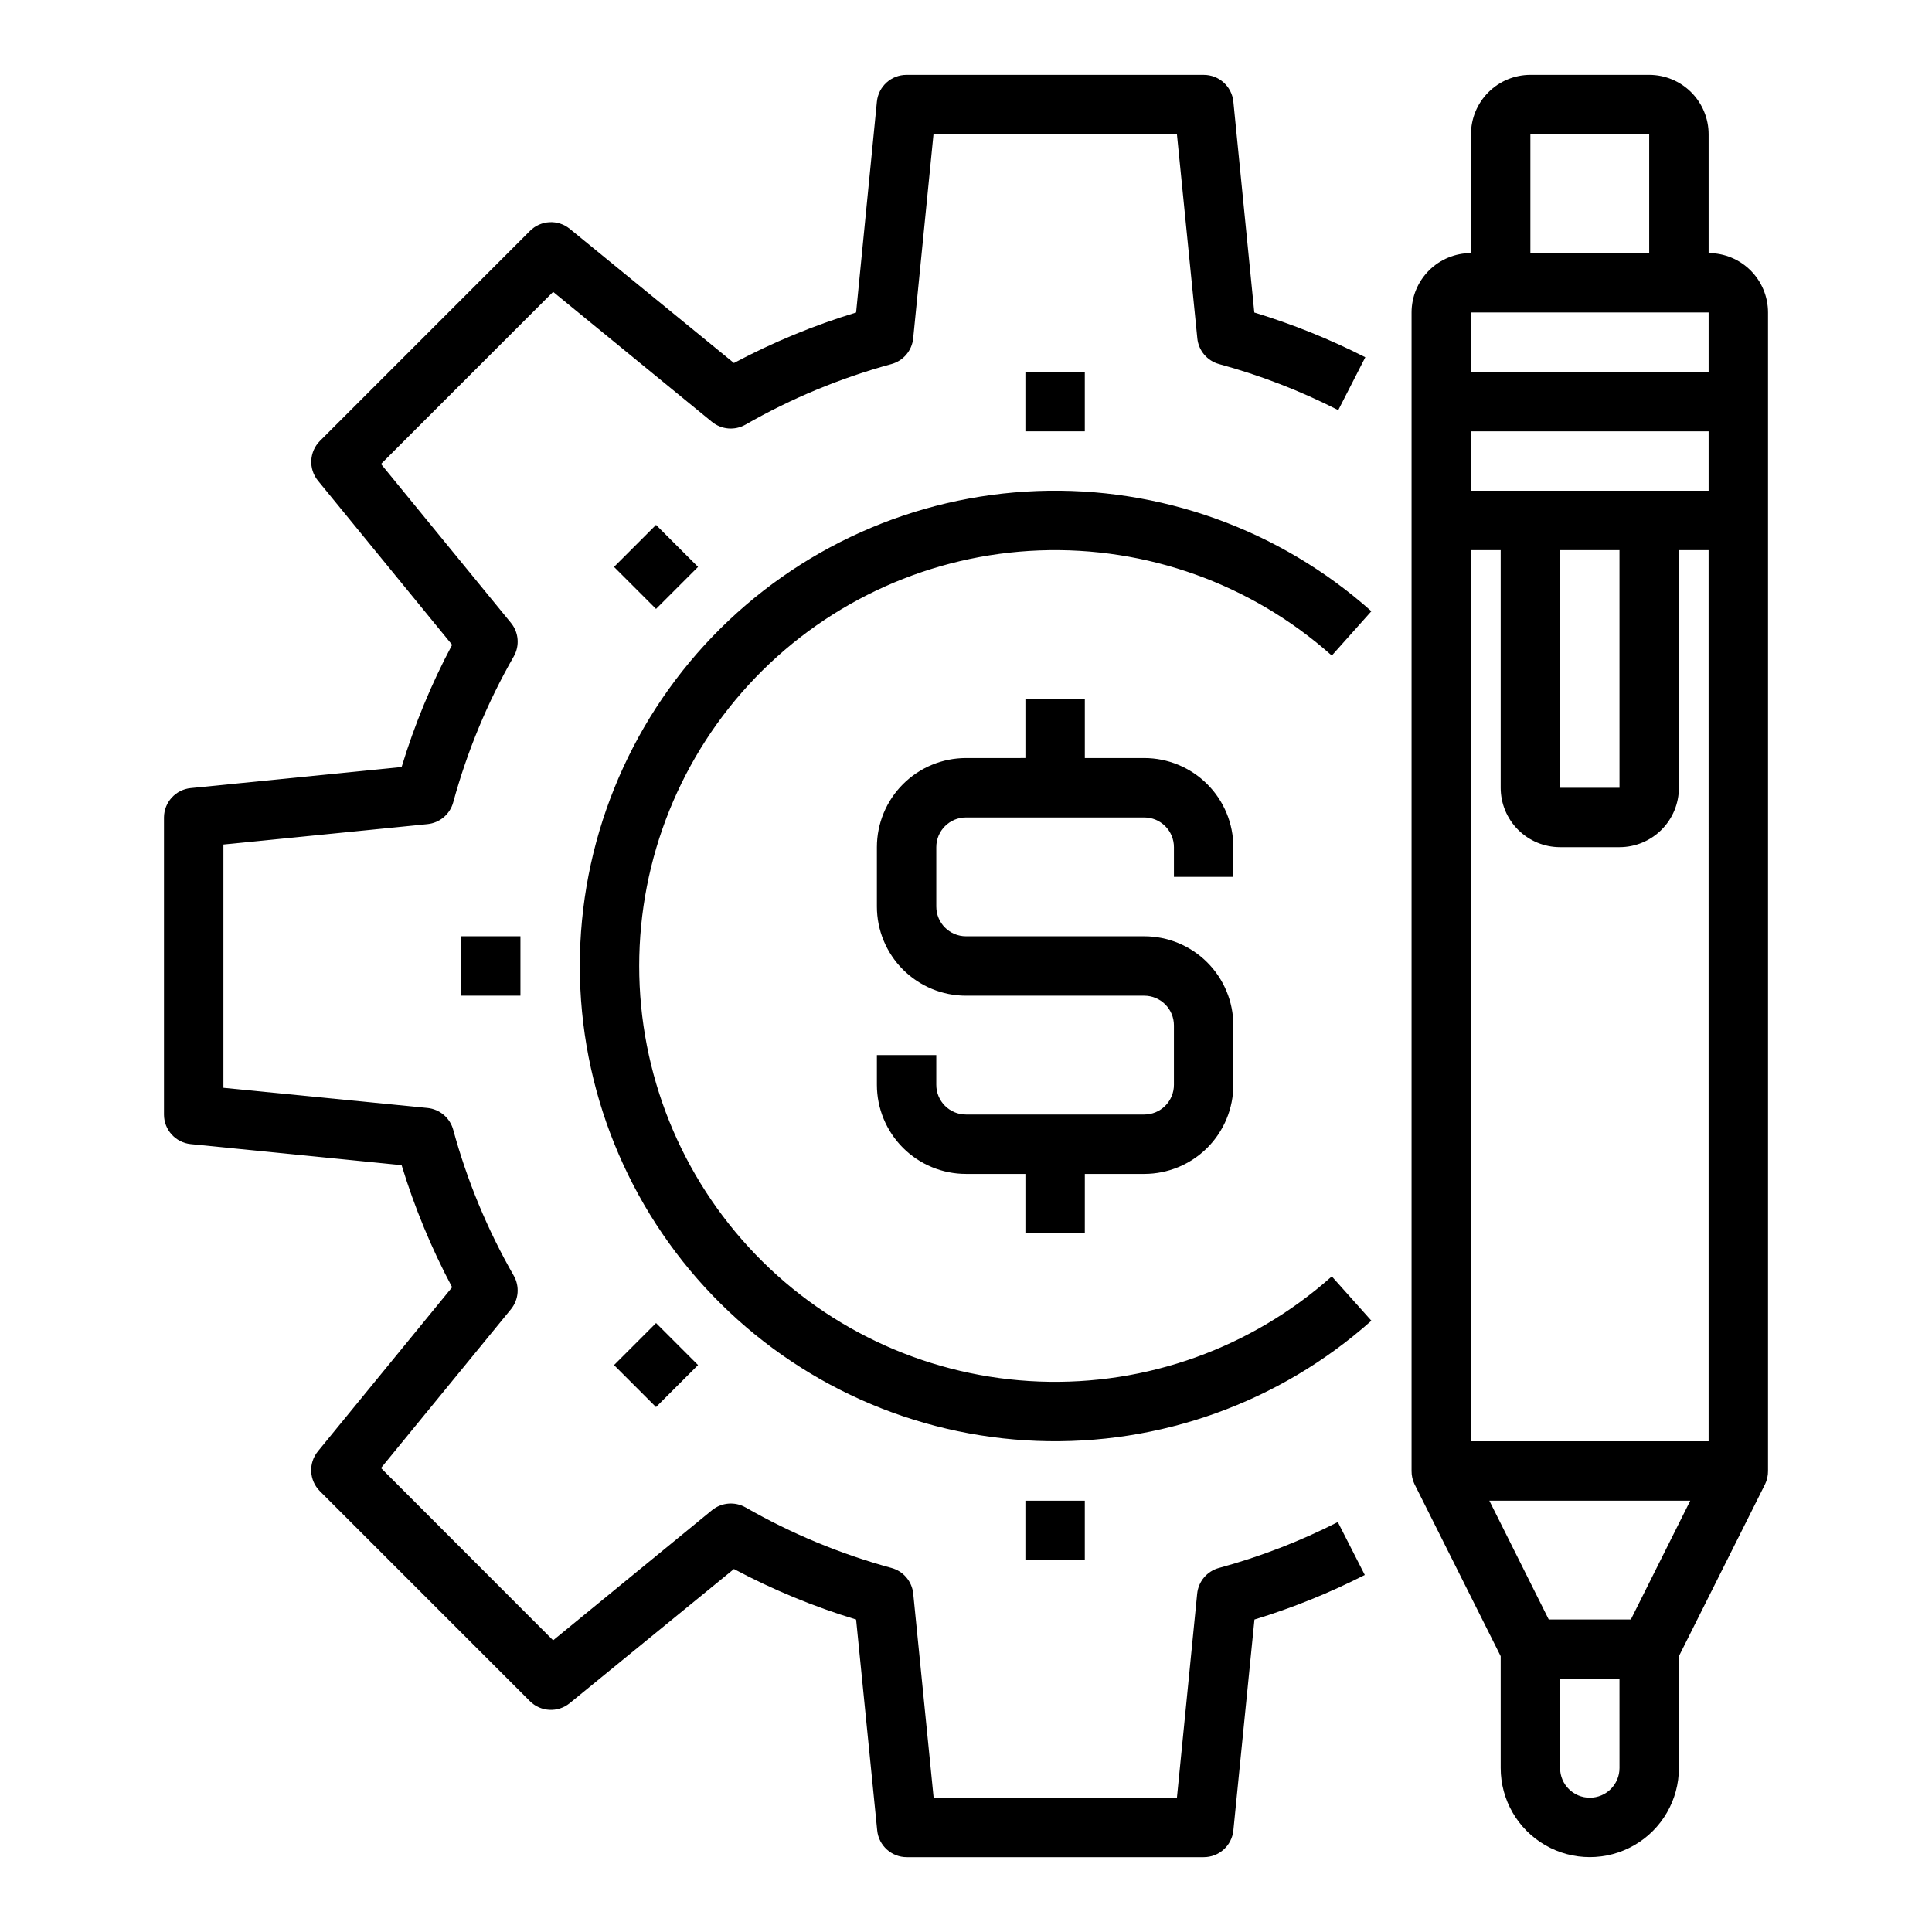 <?xml version="1.0" encoding="UTF-8"?>
<!-- Uploaded to: SVG Repo, www.svgrepo.com, Generator: SVG Repo Mixer Tools -->
<svg fill="#000000" width="800px" height="800px" version="1.1" viewBox="144 144 512 512" xmlns="http://www.w3.org/2000/svg">
 <g>
  <path d="m596.8 211.07v-31.488c0-4.176-1.66-8.18-4.613-11.133s-6.957-4.613-11.133-4.613h-31.488c-4.176 0-8.18 1.66-11.133 4.613s-4.609 6.957-4.609 11.133v31.488c-4.176 0-8.18 1.66-11.133 4.609-2.953 2.953-4.613 6.957-4.613 11.133v307.01c-0.012 1.215 0.258 2.422 0.789 3.516l22.828 45.574v29.629c0 8.438 4.5 16.234 11.809 20.453 7.305 4.219 16.309 4.219 23.613 0 7.309-4.219 11.809-12.016 11.809-20.453v-29.629l22.828-45.57 0.004-0.004c0.527-1.094 0.797-2.301 0.785-3.516v-307.01c0-4.176-1.66-8.18-4.609-11.133-2.953-2.949-6.957-4.609-11.133-4.609zm-20.609 362.11h-21.758l-15.742-31.488h53.246zm-42.367-47.234v-236.16h7.871v62.977c0 4.176 1.66 8.18 4.609 11.133 2.953 2.953 6.957 4.613 11.133 4.613h15.746c4.176 0 8.18-1.66 11.133-4.613 2.953-2.953 4.609-6.957 4.609-11.133v-62.977h7.871l0.004 236.16zm39.359-173.18h-15.746v-62.977h15.742zm23.617-78.719h-62.977v-15.746h62.977zm-47.234-94.465h31.488v31.488h-31.488zm-15.742 47.23h62.977v15.742l-62.977 0.004zm39.359 385.73c0 4.348-3.523 7.871-7.871 7.871s-7.875-3.523-7.875-7.871v-23.617h15.742z"/>
  <path d="m467.04 559.52c-3.148 0.855-5.449 3.562-5.777 6.812l-5.367 54.086h-64.473l-5.406-54.09v0.004c-0.328-3.246-2.625-5.957-5.773-6.812-13.512-3.688-26.504-9.078-38.656-16.043-2.836-1.609-6.363-1.316-8.898 0.734l-42.105 34.488-45.617-45.66 34.449-42.09h-0.004c2.062-2.531 2.352-6.066 0.727-8.898-6.965-12.152-12.352-25.145-16.035-38.656-0.855-3.148-3.566-5.445-6.812-5.773l-54.086-5.344v-64.473l54.09-5.406h-0.004c3.246-0.328 5.957-2.621 6.812-5.769 3.688-13.516 9.078-26.504 16.043-38.66 1.621-2.832 1.332-6.371-0.734-8.895l-34.445-42.109 45.617-45.617 42.09 34.449v-0.004c2.527 2.066 6.066 2.356 8.898 0.734 12.152-6.965 25.145-12.355 38.656-16.043 3.148-0.855 5.445-3.562 5.773-6.809l5.383-54.09h64.512l5.406 54.09c0.328 3.246 2.621 5.953 5.769 6.809 10.918 2.973 21.5 7.062 31.578 12.207l7.172-14.02h-0.004c-9.438-4.801-19.281-8.77-29.414-11.855l-5.551-55.891c-0.406-4.035-3.816-7.106-7.871-7.086h-78.723c-4.059-0.02-7.465 3.051-7.871 7.086l-5.512 55.891c-11.199 3.402-22.043 7.887-32.375 13.383l-43.496-35.551c-3.129-2.559-7.688-2.328-10.547 0.527l-55.664 55.664c-2.859 2.859-3.086 7.418-0.527 10.551l35.551 43.492c-5.5 10.332-9.98 21.176-13.383 32.379l-55.891 5.59v-0.004c-4.008 0.402-7.066 3.766-7.086 7.793v78.723c0 4.043 3.062 7.426 7.086 7.832l55.891 5.59c3.41 11.188 7.891 22.02 13.383 32.344l-35.574 43.484v0.004c-2.559 3.129-2.332 7.688 0.527 10.547l55.664 55.664c2.859 2.859 7.418 3.086 10.547 0.527l43.52-35.551c10.332 5.5 21.176 9.98 32.375 13.383l5.59 55.891c0.406 4.039 3.812 7.106 7.871 7.086h78.645c4.055 0.02 7.465-3.047 7.871-7.086l5.59-55.891c10.07-3.078 19.855-7.031 29.242-11.809l-7.148-14.02c-10.055 5.121-20.609 9.195-31.496 12.16z"/>
  <path d="m507.43 305.98c-24.312-21.68-56.078-33.094-88.629-31.852-32.547 1.242-63.348 15.047-85.938 38.516-22.59 23.469-35.207 54.773-35.207 87.348 0 32.57 12.617 63.879 35.207 87.344 22.59 23.469 53.391 37.273 85.938 38.516 32.551 1.242 64.316-10.172 88.629-31.848l-10.488-11.746c-21.273 18.965-49.066 28.953-77.547 27.863-28.48-1.086-55.43-13.164-75.195-33.699-19.766-20.535-30.805-47.926-30.805-76.426 0-28.504 11.039-55.895 30.805-76.43 19.766-20.531 46.715-32.613 75.195-33.699 28.48-1.09 56.273 8.898 77.547 27.863z"/>
  <path d="m470.85 376.38v-7.871c0-6.266-2.488-12.273-6.918-16.699-4.43-4.43-10.438-6.918-16.699-6.918h-15.742v-15.746h-15.746v15.742l-15.742 0.004c-6.266 0-12.273 2.488-16.699 6.918-4.43 4.426-6.918 10.434-6.918 16.699v15.742c0 6.266 2.488 12.27 6.918 16.699 4.426 4.43 10.434 6.918 16.699 6.918h47.23c2.09 0 4.09 0.828 5.566 2.305 1.477 1.477 2.305 3.481 2.305 5.566v15.746c0 2.086-0.828 4.09-2.305 5.566-1.477 1.473-3.477 2.305-5.566 2.305h-47.23c-4.348 0-7.875-3.523-7.875-7.871v-7.875h-15.742v7.875c0 6.262 2.488 12.27 6.918 16.699 4.426 4.426 10.434 6.914 16.699 6.914h15.742v15.742h15.742l0.004-15.742h15.742c6.262 0 12.27-2.488 16.699-6.914 4.43-4.43 6.918-10.438 6.918-16.699v-15.746c0-6.262-2.488-12.27-6.918-16.699-4.43-4.43-10.438-6.918-16.699-6.918h-47.23c-4.348 0-7.875-3.523-7.875-7.871v-15.742c0-4.348 3.527-7.875 7.875-7.875h47.23c2.09 0 4.09 0.832 5.566 2.309 1.477 1.477 2.305 3.477 2.305 5.566v7.871z"/>
  <path d="m415.74 242.56h15.742v15.742h-15.742z"/>
  <path d="m306.72 294.23 11.133-11.133 11.137 11.137-11.133 11.133z"/>
  <path d="m266.18 392.12h15.742v15.742h-15.742z"/>
  <path d="m306.72 505.76 11.137-11.137 11.133 11.133-11.137 11.137z"/>
  <path d="m415.74 541.7h15.742v15.742h-15.742z"/>
 </g>
</svg>